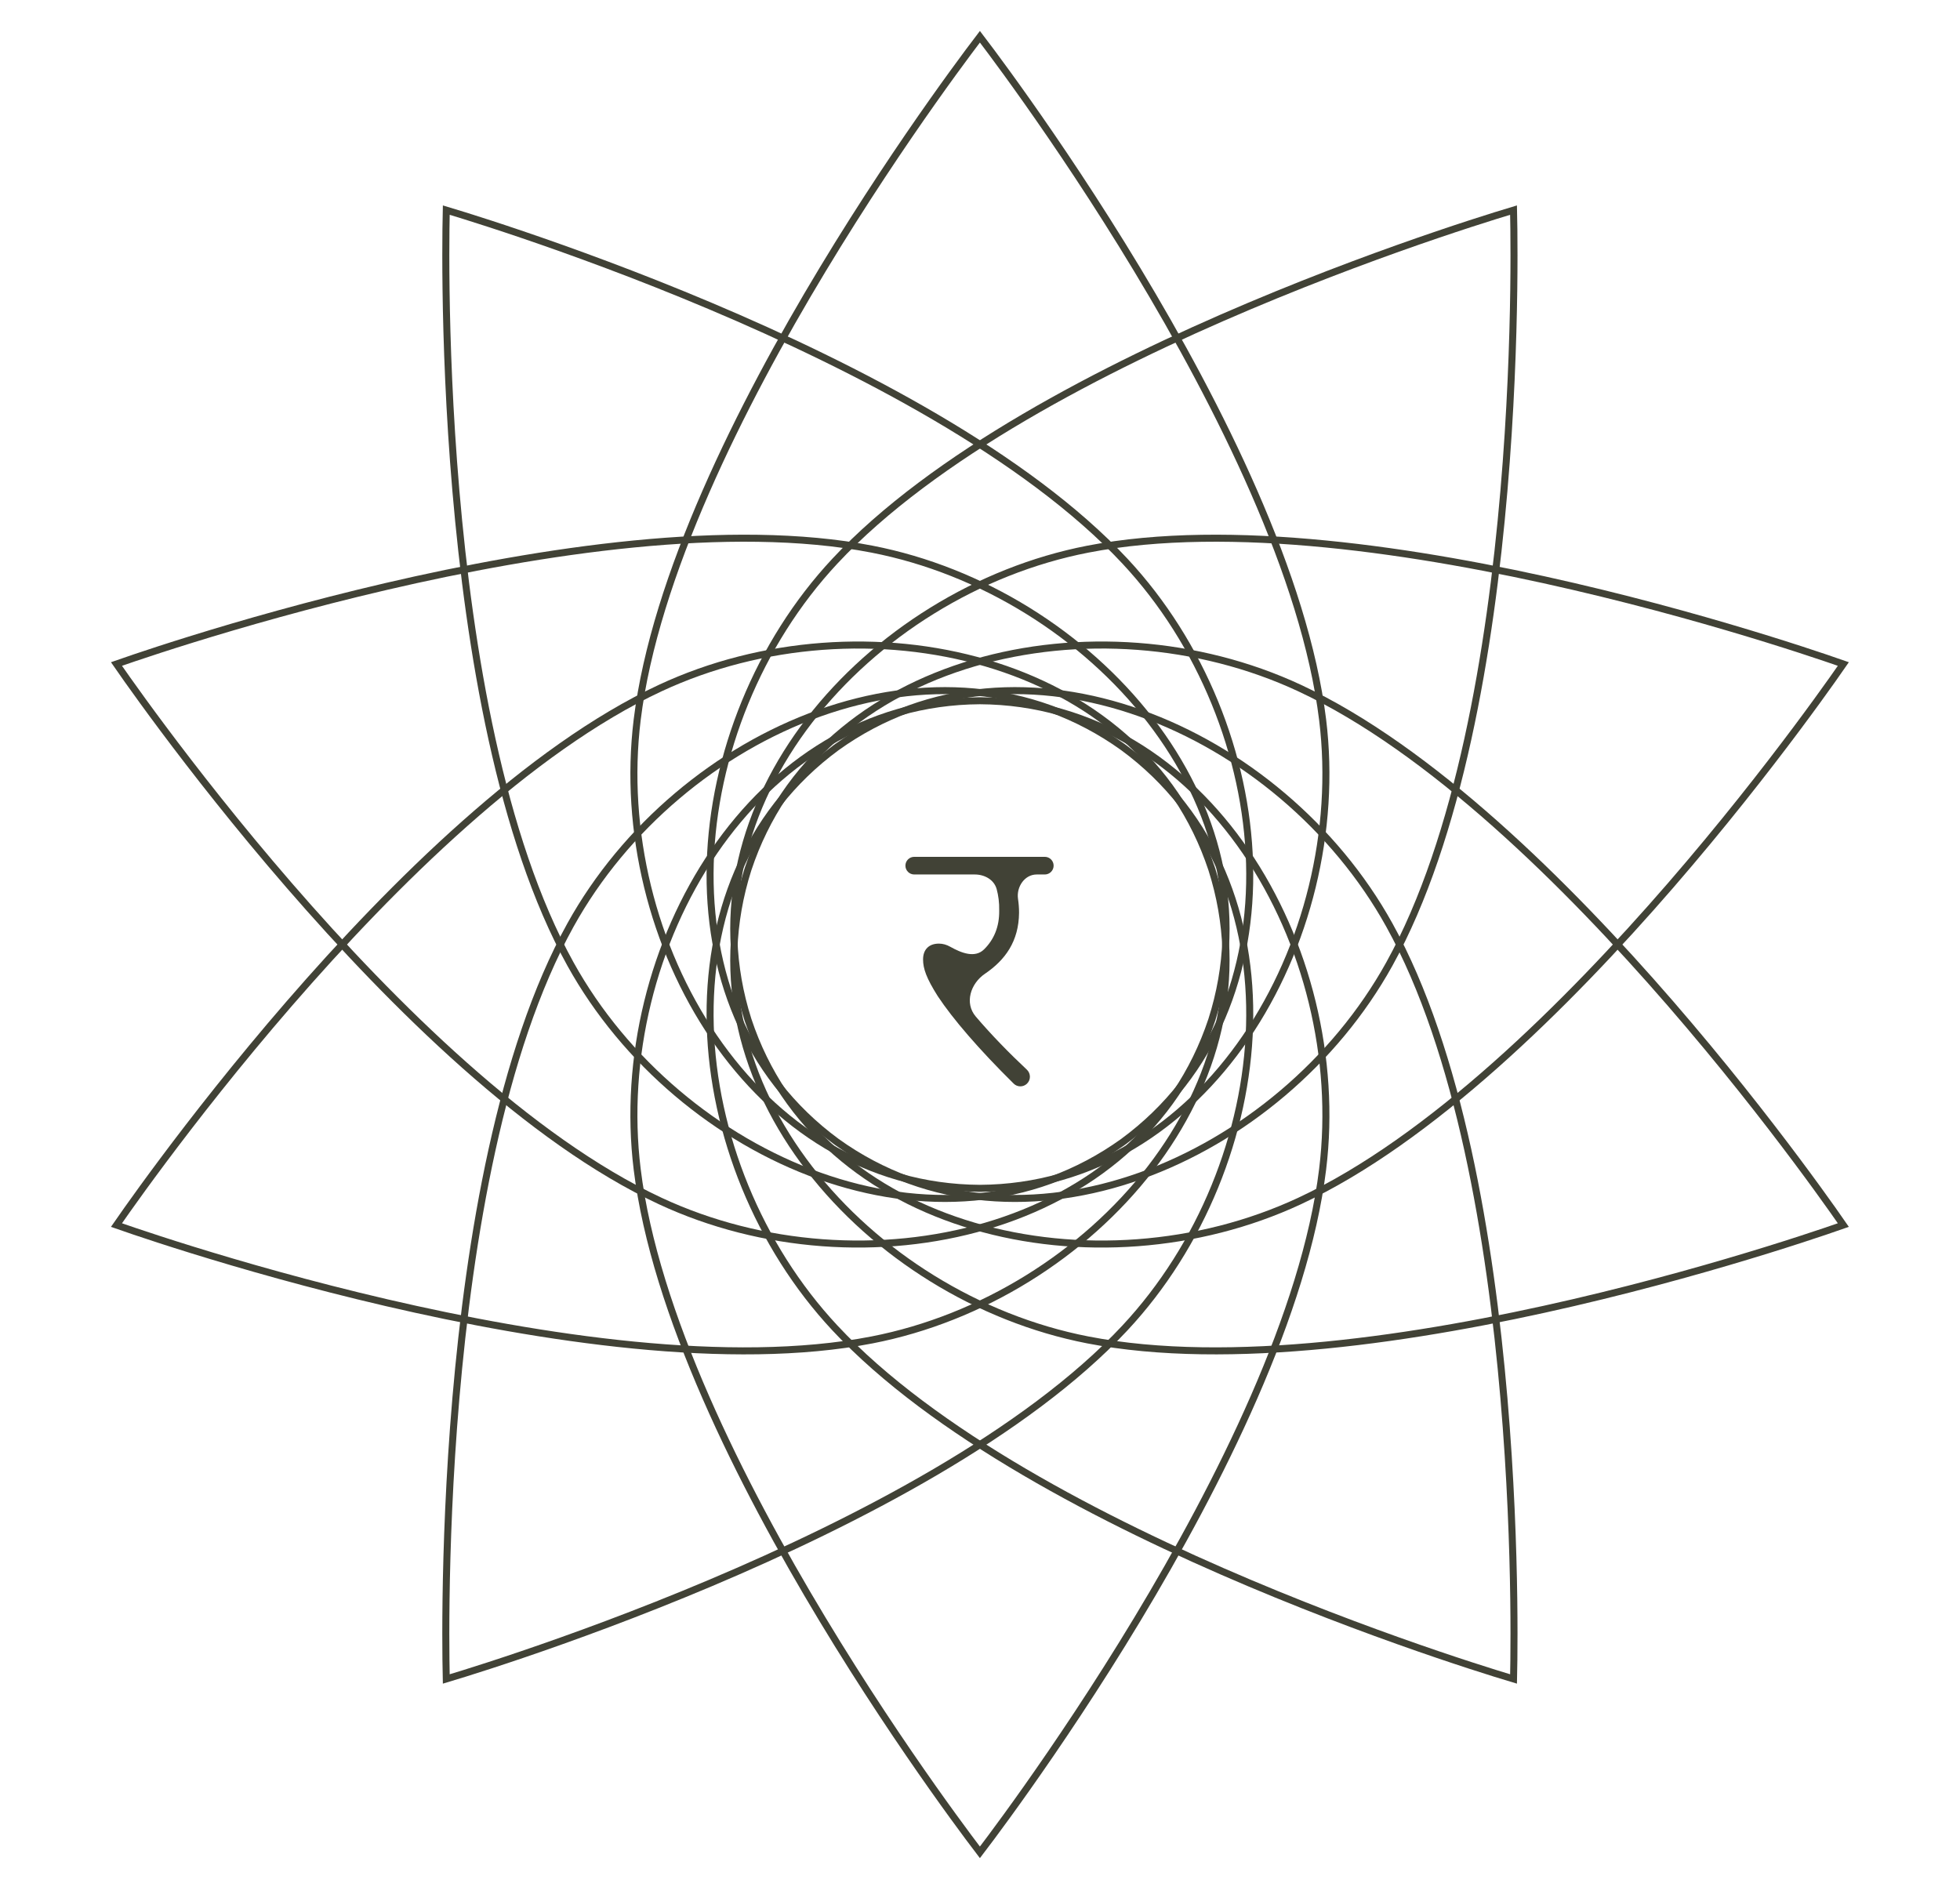 <svg xmlns="http://www.w3.org/2000/svg" width="356" height="344" viewBox="0 0 356 344" fill="none"><path d="M186.506 194.297C187.251 194.995 187.255 196.18 186.505 196.872C185.826 197.499 184.774 197.486 184.116 196.836C177.764 190.566 173.039 185.049 170.331 180.956C168.261 177.683 167.659 175.946 167.659 174.276C167.659 172.473 168.728 171.404 170.532 171.404C171.264 171.404 171.946 171.609 172.596 171.975C174.623 173.115 177.084 174.081 178.74 172.448C180.537 170.677 181.531 168.331 181.487 165.392C181.52 163.939 181.332 162.64 181.034 161.529C180.568 159.796 178.843 158.846 177.049 158.846H166.056C165.171 158.846 164.453 158.128 164.453 157.243C164.453 156.357 165.171 155.64 166.056 155.64H189.77C190.655 155.64 191.373 156.357 191.373 157.243C191.373 158.128 190.655 158.846 189.77 158.846H188.295C186.102 158.846 184.587 161.106 184.905 163.275C185.026 164.095 185.094 164.94 185.094 165.793C185.047 170.985 182.588 174.375 178.9 176.879C176.259 178.672 175.157 182.217 177.226 184.647C180.021 187.931 183.287 191.281 186.506 194.297Z" fill="#414236"></path><path fill-rule="evenodd" clip-rule="evenodd" d="M180.603 9.092C182.155 11.178 184.378 14.215 187.065 18.02C192.438 25.631 199.67 36.323 207.101 48.645C221.95 73.264 237.656 104.486 240.866 130.671C243.358 150.999 237.992 172.432 226.801 188.792C215.721 204.993 198.895 216.259 178.302 216.487V216.494C178.196 216.494 178.089 216.49 177.983 216.49C177.877 216.49 177.77 216.494 177.664 216.494V216.487C157.071 216.259 140.245 204.993 129.165 188.792C117.974 172.432 112.608 150.999 115.1 130.671C118.31 104.486 134.017 73.264 148.865 48.645C156.296 36.323 163.528 25.631 168.901 18.02C171.588 14.215 173.812 11.178 175.363 9.092C175.72 8.613 177.983 5.623 177.983 5.623C177.983 5.623 180.273 8.649 180.603 9.092ZM176.389 9.849C174.844 11.927 172.626 14.954 169.946 18.75C164.586 26.343 157.372 37.008 149.96 49.298C135.12 73.903 119.541 104.927 116.367 130.825C113.913 150.847 119.203 171.971 130.22 188.078C141.174 204.094 157.756 215.105 177.983 215.22C198.21 215.105 214.792 204.094 225.746 188.078C236.763 171.971 242.054 150.847 239.599 130.825C236.425 104.927 220.847 73.903 206.007 49.298C198.594 37.008 191.381 26.343 186.02 18.75C183.34 14.954 181.123 11.927 179.577 9.849C178.919 8.965 178.382 8.254 177.983 7.728C177.584 8.254 177.047 8.965 176.389 9.849Z" fill="#414236"></path><path fill-rule="evenodd" clip-rule="evenodd" d="M175.363 334.052C173.811 331.966 171.588 328.929 168.901 325.124C163.528 317.513 156.296 306.821 148.864 294.499C134.016 269.88 118.309 238.658 115.1 212.473C112.608 192.145 117.974 170.712 129.164 154.352C140.245 138.151 157.071 126.885 177.663 126.657L177.663 126.65C177.77 126.65 177.876 126.654 177.983 126.654C178.089 126.654 178.195 126.65 178.302 126.65L178.302 126.657C198.895 126.885 215.72 138.151 226.801 154.352C237.991 170.712 243.358 192.145 240.866 212.473C237.656 238.658 221.949 269.88 207.101 294.498C199.669 306.821 192.438 317.513 187.065 325.124C184.378 328.929 182.154 331.966 180.603 334.052C180.246 334.531 177.983 337.521 177.983 337.521C177.983 337.521 175.693 334.495 175.363 334.052ZM179.576 333.295C181.122 331.217 183.34 328.19 186.02 324.394C191.38 316.801 198.594 306.136 206.006 293.846C220.846 269.241 236.424 238.217 239.599 212.319C242.053 192.297 236.763 171.173 225.746 155.066C214.792 139.05 198.21 128.039 177.983 127.924C157.756 128.039 141.174 139.05 130.219 155.066C119.203 171.173 113.912 192.297 116.367 212.319C119.541 238.217 135.119 269.241 149.959 293.846C157.371 306.136 164.585 316.801 169.946 324.394C172.626 328.19 174.843 331.217 176.389 333.295C177.047 334.179 177.584 334.89 177.983 335.416C178.382 334.89 178.919 334.179 179.576 333.295Z" fill="#414236"></path><path fill-rule="evenodd" clip-rule="evenodd" d="M84.6 38.583C87.081 39.358 90.665 40.508 95.075 42.008C103.896 45.007 116.031 49.406 129.286 55.007C155.769 66.196 186.828 82.223 204.816 101.52C218.781 116.502 227.037 136.995 227.6 156.809C228.158 176.428 221.168 195.433 204.642 207.721L204.646 207.727C204.56 207.789 204.472 207.849 204.385 207.911C204.3 207.974 204.216 208.039 204.129 208.102L204.126 208.097C187.332 220.016 167.097 220.791 148.61 214.198C129.941 207.54 113.002 193.355 103.069 175.444C90.275 152.373 84.63 117.882 82.172 89.238C80.941 74.9 80.507 62 80.381 52.684C80.317 48.026 80.331 44.262 80.361 41.663C80.367 41.066 80.441 37.316 80.441 37.316C80.441 37.316 84.072 38.418 84.6 38.583ZM81.636 41.672C81.606 44.261 81.592 48.014 81.655 52.66C81.781 61.954 82.214 74.823 83.441 89.122C85.898 117.751 91.53 152.006 104.184 174.824C113.968 192.465 130.664 206.445 149.044 213C167.32 219.518 187.207 218.68 203.639 206.883C219.935 194.901 226.878 176.247 226.327 156.851C225.772 137.345 217.636 117.145 203.881 102.39C186.091 83.304 155.253 67.362 128.784 56.178C115.564 50.592 103.459 46.204 94.659 43.212C90.259 41.716 86.686 40.571 84.214 39.798C83.163 39.47 82.31 39.21 81.678 39.019C81.665 39.679 81.648 40.57 81.636 41.672Z" fill="#414236"></path><path fill-rule="evenodd" clip-rule="evenodd" d="M271.367 304.561C268.886 303.785 265.302 302.635 260.891 301.136C252.071 298.137 239.936 293.737 226.68 288.137C200.197 276.947 169.139 260.921 151.151 241.623C137.186 226.642 128.93 206.148 128.367 186.335C127.809 166.715 134.799 147.711 151.325 135.422L151.321 135.417C151.407 135.354 151.495 135.294 151.581 135.232C151.667 135.169 151.751 135.104 151.837 135.042L151.841 135.047C168.635 123.128 188.87 122.352 207.356 128.945C226.026 135.604 242.965 149.789 252.898 167.7C265.692 190.77 271.337 225.261 273.795 253.906C275.025 268.243 275.46 281.144 275.586 290.459C275.649 295.118 275.636 298.882 275.606 301.481C275.599 302.078 275.526 305.828 275.526 305.828C275.526 305.828 271.895 304.725 271.367 304.561ZM274.331 301.472C274.36 298.882 274.375 295.13 274.312 290.484C274.186 281.19 273.753 268.321 272.526 254.022C270.069 225.393 264.437 191.137 251.783 168.32C241.999 150.679 225.303 136.699 206.923 130.144C188.647 123.625 168.76 124.464 152.328 136.26C136.031 148.242 129.089 166.897 129.64 186.293C130.195 205.799 138.331 225.998 152.086 240.754C169.876 259.84 200.714 275.782 227.183 286.965C240.403 292.551 252.508 296.94 261.308 299.931C265.708 301.427 269.28 302.573 271.752 303.345C272.804 303.674 273.657 303.933 274.289 304.125C274.302 303.464 274.319 302.573 274.331 301.472Z" fill="#414236"></path><path fill-rule="evenodd" clip-rule="evenodd" d="M24.265 118.871C26.728 118.039 30.303 116.863 34.753 115.484C43.652 112.725 56.056 109.152 70.071 105.892C98.073 99.378 132.621 94.088 158.516 99.127C178.619 103.039 197.344 114.765 209.446 130.464C221.43 146.008 226.945 165.492 220.799 185.147L220.805 185.149C220.772 185.25 220.736 185.351 220.703 185.452C220.67 185.553 220.64 185.655 220.607 185.756L220.602 185.754C214.021 205.269 198.106 217.789 179.275 223.322C160.257 228.909 138.215 227.389 119.652 218.737C95.74 207.593 70.901 183.007 52.075 161.278C42.653 150.402 34.718 140.221 29.14 132.759C26.351 129.027 24.15 125.974 22.646 123.854C22.301 123.367 20.156 120.29 20.156 120.29C20.156 120.29 23.741 119.047 24.265 118.871ZM23.683 123.112C25.181 125.224 27.375 128.268 30.157 131.99C35.722 139.435 43.636 149.591 53.034 160.439C71.849 182.156 96.541 206.558 120.19 217.58C138.474 226.102 160.199 227.598 178.921 222.098C197.538 216.628 213.135 204.261 219.494 185.059C225.636 165.787 220.288 146.614 208.441 131.246C196.527 115.792 178.071 104.232 158.271 100.379C132.659 95.396 98.34 100.624 70.353 107.135C56.375 110.386 44.002 113.951 35.124 116.703C30.686 118.079 27.122 119.252 24.668 120.08C23.624 120.433 22.782 120.724 22.158 120.941C22.535 121.483 23.046 122.213 23.683 123.112Z" fill="#414236"></path><path fill-rule="evenodd" clip-rule="evenodd" d="M331.701 224.272C329.238 225.103 325.662 226.279 321.213 227.659C312.314 230.417 299.91 233.991 285.895 237.251C257.892 243.765 223.345 249.055 197.45 244.016C177.347 240.104 158.621 228.377 146.519 212.679C134.536 197.134 129.021 177.651 135.167 157.995L135.161 157.993C135.194 157.892 135.23 157.792 135.263 157.691C135.296 157.59 135.325 157.487 135.358 157.386L135.364 157.388C141.945 137.874 157.859 125.353 176.691 119.821C195.709 114.234 217.75 115.753 236.314 124.405C260.225 135.549 285.065 160.135 303.891 181.864C313.313 192.74 321.247 202.922 326.825 210.384C329.615 214.115 331.816 217.169 333.32 219.289C333.665 219.776 335.81 222.853 335.81 222.853C335.81 222.853 332.225 224.095 331.701 224.272ZM332.283 220.031C330.785 217.918 328.591 214.874 325.809 211.152C320.244 203.708 312.33 193.551 302.932 182.704C284.117 160.987 259.425 136.584 235.776 125.562C217.492 117.041 195.767 115.545 177.044 121.045C158.427 126.514 142.831 138.882 136.471 158.083C130.33 177.356 135.678 196.529 147.525 211.896C159.439 227.351 177.894 238.91 197.695 242.763C223.306 247.747 257.625 242.518 285.612 236.008C299.591 232.756 311.964 229.191 320.842 226.439C325.28 225.064 328.844 223.89 331.298 223.062C332.342 222.71 333.184 222.419 333.808 222.202C333.431 221.66 332.92 220.929 332.283 220.031Z" fill="#414236"></path><path fill-rule="evenodd" clip-rule="evenodd" d="M22.646 219.29C24.15 217.17 26.351 214.116 29.14 210.385C34.718 202.923 42.653 192.741 52.075 181.865C70.901 160.136 95.741 135.55 119.652 124.406C138.215 115.754 160.257 114.235 179.275 119.822C198.106 125.354 214.021 137.875 220.602 157.389L220.607 157.387C220.64 157.488 220.67 157.591 220.703 157.692C220.736 157.793 220.772 157.893 220.805 157.994L220.799 157.996C226.945 177.652 221.43 197.135 209.446 212.68C197.344 228.378 178.619 240.105 158.516 244.017C132.621 249.056 98.073 243.766 70.071 237.252C56.056 233.992 43.652 230.418 34.753 227.66C30.304 226.28 26.728 225.104 24.265 224.273C23.7 224.082 20.156 222.854 20.156 222.854C20.156 222.854 22.326 219.741 22.646 219.29ZM24.668 223.063C27.122 223.891 30.686 225.065 35.124 226.44C44.002 229.192 56.375 232.757 70.353 236.009C98.34 242.519 132.66 247.748 158.271 242.764C178.072 238.911 196.527 227.352 208.441 211.897C220.288 196.53 225.636 177.357 219.494 158.084C213.135 138.883 197.539 126.515 178.921 121.046C160.199 115.546 138.474 117.042 120.19 125.563C96.541 136.585 71.849 160.988 53.034 182.705C43.636 193.552 35.722 203.709 30.157 211.153C27.375 214.875 25.181 217.919 23.683 220.032C23.046 220.93 22.535 221.661 22.158 222.203C22.782 222.42 23.624 222.711 24.668 223.063Z" fill="#414236"></path><path fill-rule="evenodd" clip-rule="evenodd" d="M333.32 123.855C331.816 125.975 329.615 129.028 326.825 132.759C321.247 140.222 313.313 150.403 303.891 161.279C285.065 183.008 260.225 207.594 236.314 218.738C217.75 227.39 195.709 228.91 176.691 223.323C157.859 217.79 141.945 205.27 135.364 185.755L135.358 185.757C135.325 185.656 135.296 185.554 135.263 185.453C135.23 185.352 135.194 185.251 135.161 185.15L135.167 185.148C129.021 165.493 134.536 146.009 146.519 130.465C158.621 114.766 177.346 103.04 197.45 99.128C223.345 94.089 257.892 99.379 285.895 105.893C299.91 109.153 312.314 112.726 321.213 115.485C325.662 116.864 329.238 118.04 331.7 118.872C332.266 119.062 335.81 120.291 335.81 120.291C335.81 120.291 333.64 123.404 333.32 123.855ZM331.298 120.081C328.844 119.253 325.28 118.08 320.842 116.704C311.964 113.952 299.591 110.387 285.612 107.136C257.625 100.625 223.306 95.397 197.695 100.38C177.894 104.233 159.439 115.792 147.525 131.247C135.678 146.615 130.33 165.787 136.471 185.06C142.831 204.262 158.427 216.629 177.044 222.098C195.767 227.599 217.492 226.103 235.776 217.581C259.425 206.559 284.117 182.157 302.932 160.439C312.33 149.592 320.244 139.436 325.809 131.991C328.591 128.269 330.784 125.225 332.283 123.113C332.92 122.214 333.431 121.484 333.808 120.942C333.184 120.725 332.342 120.434 331.298 120.081Z" fill="#414236"></path><path fill-rule="evenodd" clip-rule="evenodd" d="M80.36 301.481C80.331 298.882 80.317 295.119 80.38 290.46C80.507 281.144 80.941 268.244 82.171 253.907C84.629 225.262 90.274 190.771 103.068 167.701C113.001 149.79 129.94 135.605 148.61 128.946C167.097 122.353 187.331 123.128 204.125 135.048L204.129 135.043C204.215 135.105 204.299 135.17 204.385 135.233C204.471 135.295 204.559 135.355 204.645 135.418L204.642 135.423C221.167 147.712 228.157 166.716 227.6 186.336C227.036 206.149 218.78 226.643 204.815 241.624C186.827 260.921 155.769 276.948 129.286 288.138C116.031 293.738 103.896 298.138 95.075 301.137C90.664 302.636 87.08 303.786 84.599 304.561C84.029 304.739 80.44 305.829 80.44 305.829C80.44 305.829 80.366 302.035 80.36 301.481ZM84.214 303.346C86.686 302.574 90.259 301.428 94.658 299.932C103.458 296.94 115.563 292.552 128.783 286.966C155.252 275.783 186.09 259.841 203.881 240.755C217.635 225.999 225.771 205.8 226.326 186.294C226.878 166.898 219.935 148.243 203.638 136.261C187.207 124.465 167.319 123.626 149.043 130.144C130.663 136.7 113.967 150.68 104.184 168.321C91.53 191.138 85.897 225.394 83.44 254.022C82.213 268.322 81.78 281.191 81.654 290.484C81.591 295.131 81.606 298.883 81.635 301.473C81.648 302.574 81.664 303.465 81.677 304.125C82.309 303.934 83.162 303.674 84.214 303.346Z" fill="#414236"></path><path fill-rule="evenodd" clip-rule="evenodd" d="M275.605 41.663C275.634 44.263 275.648 48.026 275.585 52.685C275.458 62.001 275.024 74.901 273.794 89.238C271.336 117.883 265.691 152.374 252.897 175.444C242.964 193.355 226.025 207.54 207.355 214.199C188.868 220.792 168.634 220.017 151.84 208.097L151.836 208.102C151.75 208.04 151.666 207.975 151.58 207.912C151.494 207.85 151.406 207.79 151.32 207.727L151.323 207.722C134.798 195.433 127.808 176.429 128.365 156.809C128.929 136.996 137.185 116.502 151.15 101.521C169.137 82.224 200.196 66.197 226.679 55.007C239.934 49.407 252.069 45.008 260.89 42.008C265.301 40.509 268.885 39.359 271.366 38.584C271.936 38.406 275.525 37.316 275.525 37.316C275.525 37.316 275.599 41.11 275.605 41.663ZM271.751 39.799C269.279 40.571 265.706 41.717 261.307 43.213C252.507 46.205 240.402 50.593 227.181 56.179C200.713 67.362 169.875 83.305 152.084 102.39C138.33 117.146 130.193 137.345 129.639 156.851C129.087 176.247 136.03 194.902 152.327 206.884C168.758 218.68 188.645 219.519 206.922 213.001C225.302 206.445 241.998 192.465 251.781 174.824C264.435 152.007 270.068 117.751 272.524 89.123C273.752 74.823 274.184 61.954 274.311 52.661C274.374 48.014 274.359 44.262 274.33 41.672C274.317 40.571 274.301 39.68 274.287 39.02C273.655 39.211 272.803 39.471 271.751 39.799Z" fill="#414236"></path></svg>